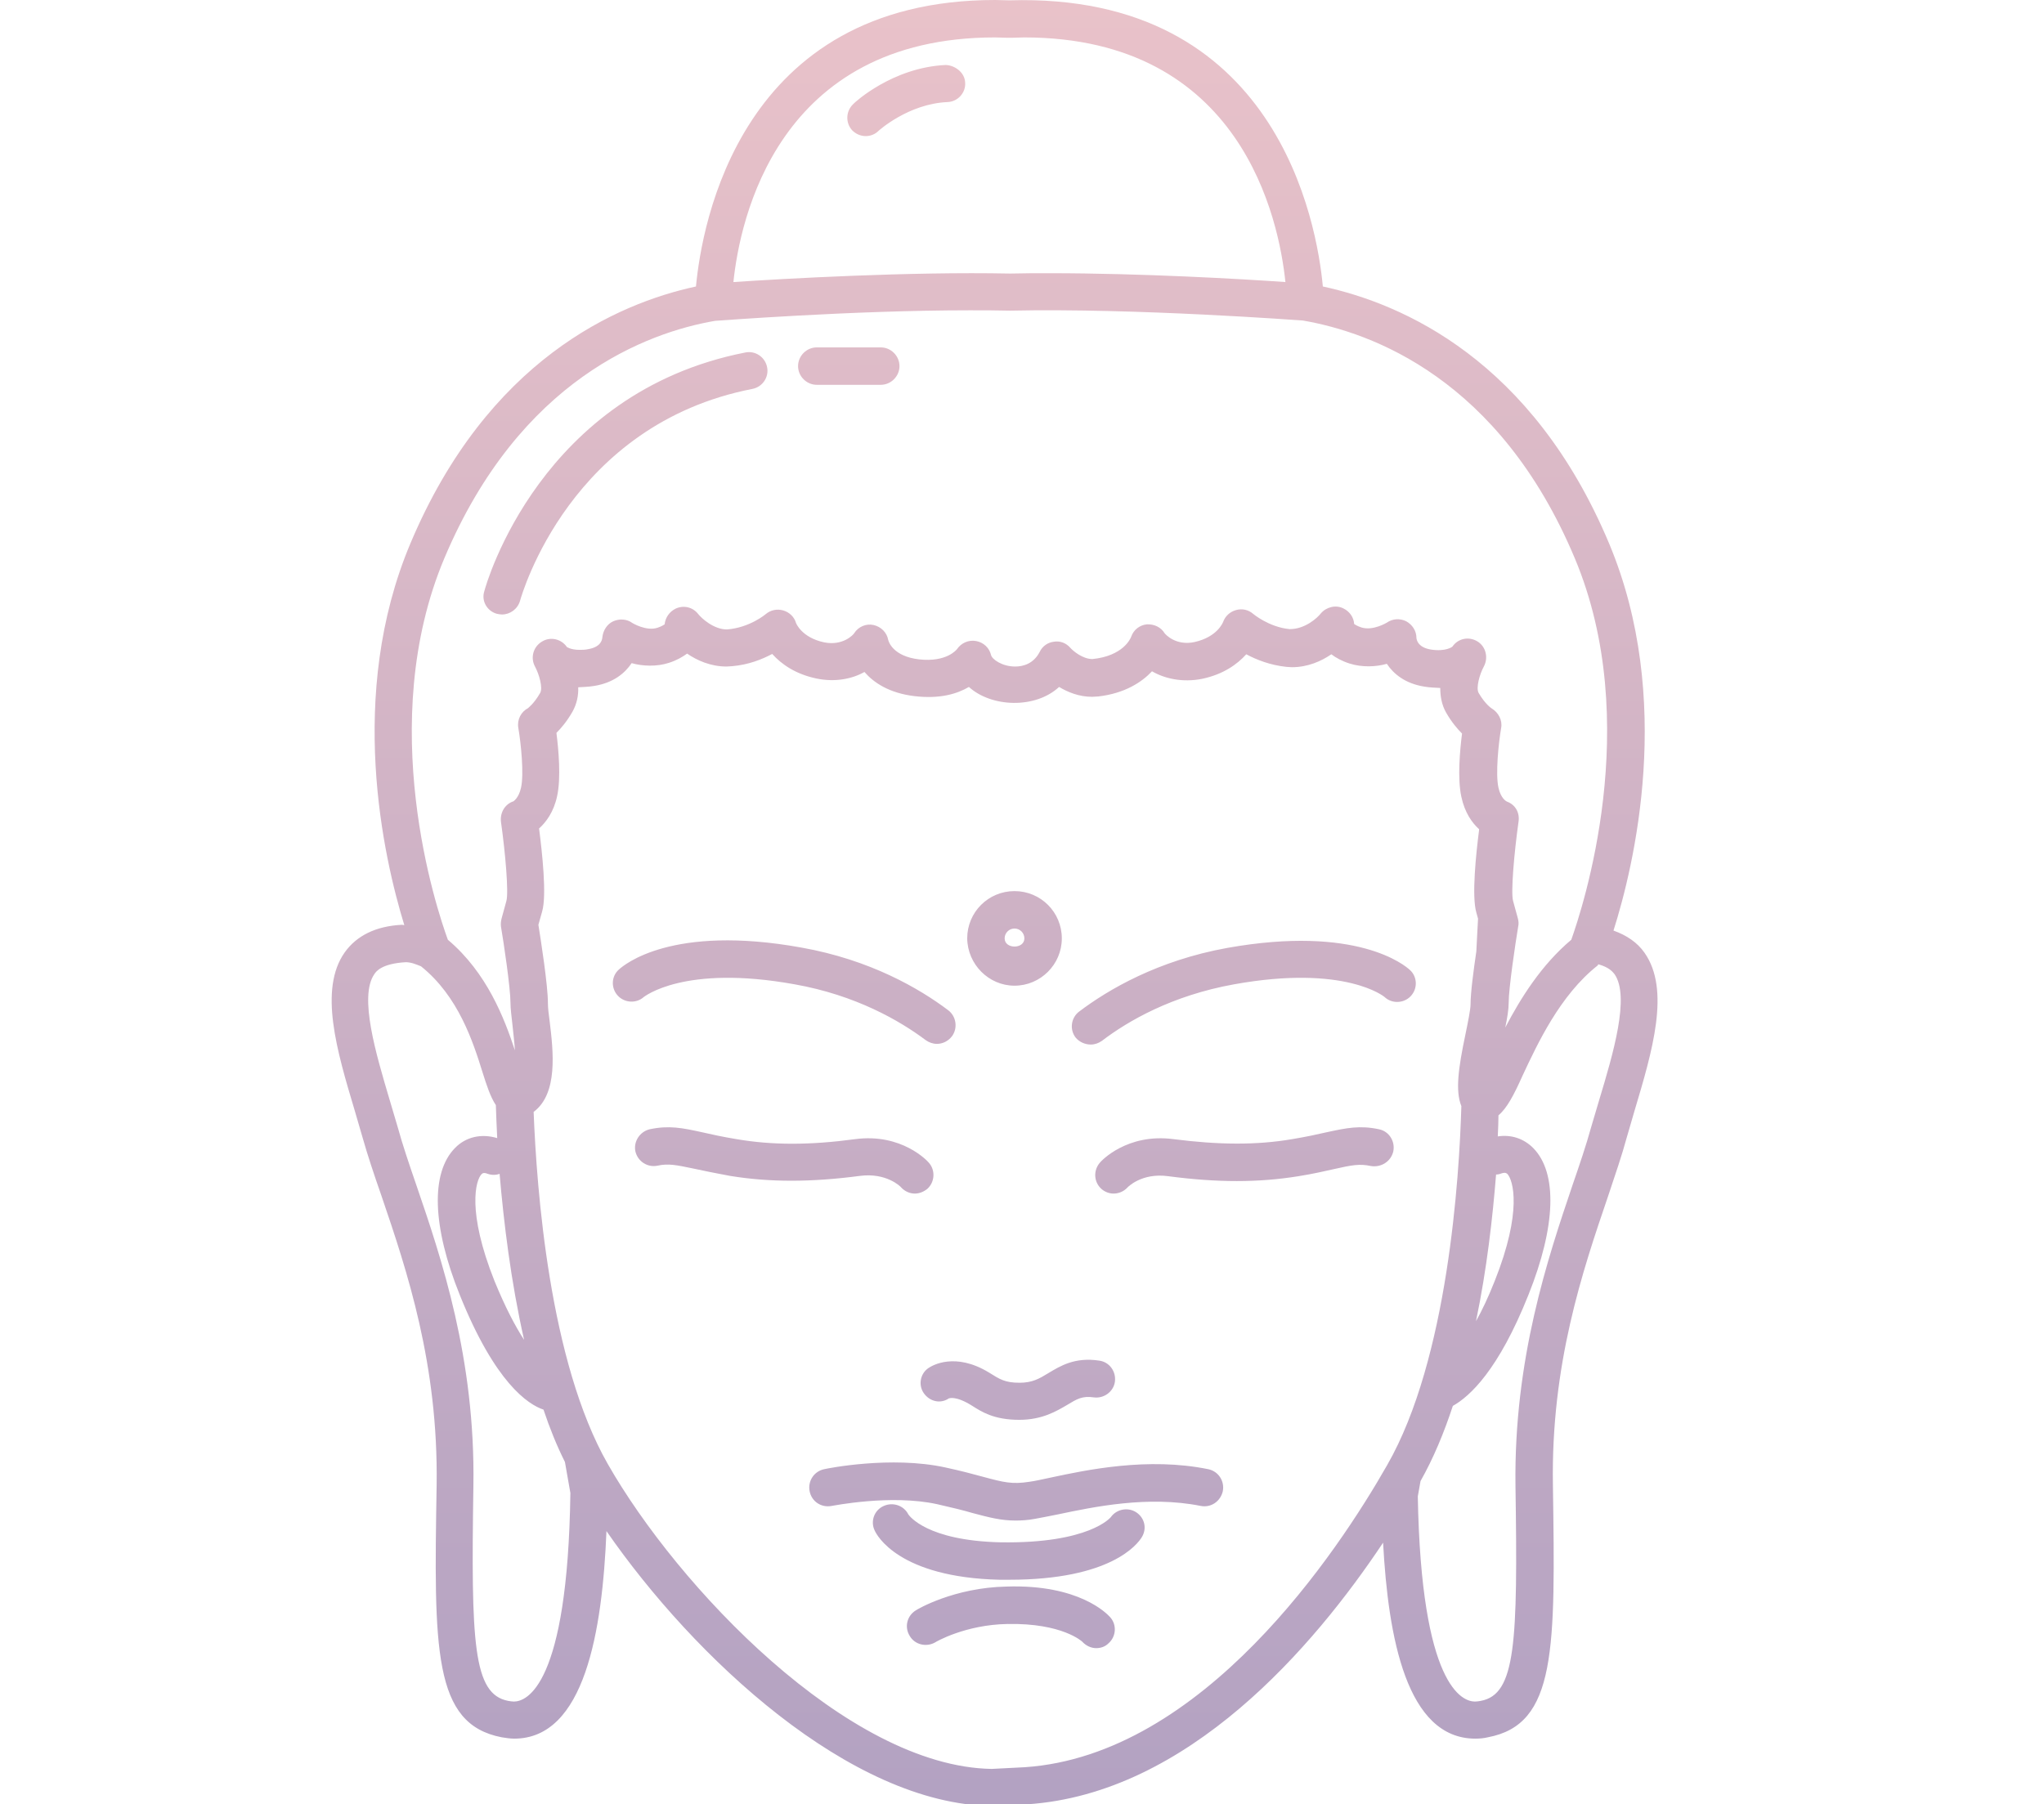 <?xml version="1.0" encoding="utf-8"?>
<!-- Generator: Adobe Illustrator 27.2.0, SVG Export Plug-In . SVG Version: 6.00 Build 0)  -->
<svg version="1.1" id="Ebene_1" xmlns="http://www.w3.org/2000/svg" xmlns:xlink="http://www.w3.org/1999/xlink" x="0px" y="0px"
	 viewBox="0 0 600.6 530.3" style="enable-background:new 0 0 600.6 530.3;" xml:space="preserve">
<style type="text/css">
	.st0{fill:url(#SVGID_1_);}
</style>
<g>
	<linearGradient id="SVGID_1_" gradientUnits="userSpaceOnUse" x1="292.25" y1="530.8" x2="292.25" y2="0">
		<stop  offset="0" style="stop-color:#B3A2C2"/>
		<stop  offset="5.500000e-03" style="stop-color:#B3A2C2"/>
		<stop  offset="1" style="stop-color:#E9C2C9"/>
	</linearGradient>
	<path class="st0" d="M301,275.8c0,3.2-5.8,3.2-5.8,0c0-1.6,1.3-2.9,2.9-2.9S301,274.2,301,275.8 M312,275.8
		c0-7.7-6.2-13.9-13.9-13.9c-7.7,0-13.9,6.2-13.9,13.9c0.1,7.6,6.3,13.9,13.9,13.9S312,283.5,312,275.8 M290.6,403.4
		c-10-6.1-16.7-2-17.5-1.5c-2.6,1.5-3.4,5-1.7,7.5c1.7,2.5,4.9,3.3,7.4,1.6c0.1,0,2-0.9,6.9,2.2c2.7,1.7,6.3,4.1,13.8,4.1
		c6.8,0,11-2.6,14.1-4.4c2.8-1.7,4.4-2.7,7.8-2.2c3,0.4,5.8-1.7,6.2-4.6c0.4-3-1.6-5.8-4.6-6.2c-7.2-1.1-11.5,1.6-15,3.7
		c-2.6,1.6-4.7,2.8-8.4,2.8C295.3,406.4,293.8,405.4,290.6,403.4 M406.8,293c2.2,2.1,5.7,1.9,7.7-0.2c2.1-2.2,2-5.7-0.2-7.7
		c-1.5-1.4-15.6-13.3-53.7-6.5c-20.4,3.7-34.9,12.2-43.5,18.7c-2.4,1.8-2.9,5.3-1,7.7c1.1,1.3,2.8,2,4.4,2c1.2,0,2.3-0.4,3.3-1.1
		c7.6-5.8,20.5-13.3,38.8-16.6C395.3,283.4,406.8,293,406.8,293 M343.3,345.7c14.4,1.9,26.5,1.9,38.2,0c4.4-0.7,7.8-1.5,10.5-2.1
		c5.3-1.2,7.5-1.6,10.8-0.9c3,0.5,5.9-1.3,6.6-4.3c0.6-2.9-1.2-5.9-4.2-6.5c-5.6-1.2-9.5-0.4-15.5,0.9c-2.6,0.6-5.8,1.3-10,2
		c-10.5,1.8-21.6,1.7-34.9,0c-13.7-1.8-21.3,6.5-21.6,6.9c-2,2.3-1.8,5.7,0.4,7.7c1,0.9,2.3,1.4,3.6,1.4c1.5,0,3-0.6,4.1-1.8
		C331.3,349,335.4,344.6,343.3,345.7 M267.3,480.8c1.5,2.6,4.9,3.4,7.5,1.9c0.1-0.1,8.8-5.2,21.3-5.4c16.1-0.3,21.9,5.2,21.9,5.2
		c1.1,1.2,2.6,1.9,4.1,1.9c1.3,0,2.6-0.4,3.6-1.4c2.3-2,2.5-5.5,0.5-7.7c-0.9-1-9.1-9.7-30.4-9c-15.5,0.3-26.3,6.7-26.7,7
		C266.5,474.9,265.7,478.2,267.3,480.8 M257,449.8c0.6,1.4,7.1,13.8,36.7,14.5h2.9c29.8,0,37.6-10.4,38.9-12.5
		c1.6-2.6,0.8-5.7-1.6-7.3c-2.4-1.6-5.8-1-7.5,1.4c-0.1,0.1-6.3,7.8-32.4,7.4c-21.7-0.5-26.8-7.8-27.1-8.2c-1.3-2.6-4.5-3.7-7.2-2.5
		C256.9,443.8,255.7,447.1,257,449.8 M237.9,438.3c0.6,3,3.4,4.9,6.5,4.3c0.2,0,17.4-3.5,31-0.5c4.4,1,7.7,1.8,10.4,2.6
		c4.9,1.3,8.3,2.2,12.6,2.2c1.7,0,3.6-0.1,5.7-0.5c1.8-0.3,4.1-0.8,6.7-1.3c10.5-2.2,26.5-5.6,42-2.5c3,0.6,5.8-1.3,6.5-4.3
		c0.6-3-1.3-5.9-4.3-6.5c-17.7-3.6-35.7,0.2-46.4,2.5c-2.4,0.5-4.5,1-6.1,1.2c-5.1,0.8-7.5,0.2-13.8-1.5c-2.9-0.8-6.3-1.7-10.9-2.7
		c-16-3.5-34.8,0.3-35.6,0.5C239.2,432.4,237.3,435.3,237.9,438.3 M186.7,338.4c0.7,3,3.6,4.8,6.5,4.2c3.2-0.7,5.5-0.2,10.8,0.9
		c2.8,0.6,6.1,1.3,10.5,2.1c11.6,1.9,23.8,1.9,38.2,0c7.7-1,11.9,3.1,12.1,3.4c1.1,1.2,2.6,1.8,4,1.8c1.3,0,2.6-0.5,3.7-1.4
		c2.2-2,2.4-5.5,0.4-7.7c-0.3-0.4-7.9-8.7-21.6-6.9c-13.3,1.8-24.4,1.8-34.9,0c-4.2-0.7-7.4-1.4-10-2c-5.9-1.3-9.8-2.1-15.5-0.9
		C188,332.6,186.1,335.5,186.7,338.4 M181.8,285c-2.2,2-2.3,5.4-0.3,7.6c2,2.2,5.5,2.4,7.7,0.4c0.1,0,11.7-9.6,44.3-3.7
		c18,3.2,30.9,10.7,38.5,16.4c1,0.7,2.1,1.1,3.3,1.1c1.7,0,3.3-0.8,4.4-2.2c1.8-2.4,1.3-5.9-1.1-7.7c-8.5-6.4-22.9-14.8-43.1-18.4
		C197.4,271.6,183.3,283.6,181.8,285 M283.6,24.3c-0.1-3-3-5.1-5.7-5.2c-15.6,0.7-26.8,11-27.2,11.5c-2.2,2.1-2.3,5.5-0.3,7.7
		c1.1,1.1,2.5,1.7,4,1.7c1.3,0,2.7-0.5,3.7-1.5c0.1-0.1,8.8-8,20.3-8.5C281.4,29.9,283.8,27.3,283.6,24.3 M225.4,107.9
		c-0.6-3-3.5-4.9-6.4-4.3c-60.1,11.8-76.1,67.8-76.7,70.2c-0.9,2.8,0.8,5.8,3.7,6.6c0.5,0.1,1,0.2,1.5,0.2c2.4,0,4.6-1.6,5.3-4
		c0.6-2.1,14.9-51.9,68.3-62.3C224.1,113.7,226,110.8,225.4,107.9 M264.3,107.6c0-3-2.5-5.5-5.5-5.5H240c-3,0-5.5,2.5-5.5,5.5
		s2.5,5.5,5.5,5.5h18.8C261.8,113.1,264.3,110.6,264.3,107.6 M474.4,286.3c4.6,6.6-0.4,23.4-4.5,37l-2.4,8.1
		c-1.4,5.1-3.3,10.7-5.4,16.8c-7.3,21.6-17.3,51.2-16.8,88.5c0.7,46.2,0.1,61.3-10.2,63.2c-0.6,0.1-1.1,0.2-1.7,0.2
		c-3.7,0-15.8-4.4-16.8-60.3l0.8-4.5c3.8-6.7,6.9-14.2,9.5-22.1c5-2.8,13.4-10.5,22.2-32.6c8.1-20.2,8.6-35.9,1.4-43.2
		c-2.8-2.8-6.5-4-10.4-3.4c0.1-2.2,0.2-4.3,0.2-6.2c2.5-2.1,4.5-5.9,7.1-11.7c4.4-9.4,11-23.6,22-32.3c0.1-0.1,0.2-0.2,0.2-0.4
		C472.9,284.3,473.9,285.7,474.4,286.3 M461.7,276.2c-8.8,7.4-14.9,17.2-19.4,25.8c0.6-2.9,1-5.3,1-7.2c0-4.4,2-17.7,2.8-22.5
		c0.2-0.8,0.1-1.6-0.1-2.4l-1.4-5.1c-0.7-2.5,0.3-14,1.6-23.3c0.4-2.6-0.9-5-3.4-5.9c-0.2-0.1-1.8-0.9-2.5-4.1
		c-0.9-4,0-12.9,0.8-17.6c0.4-2.2-0.8-4.5-2.8-5.7c0,0-1.8-1.1-3.8-4.5c-0.9-1.5,0.3-5.6,1.5-7.8c1.4-2.6,0.6-5.9-1.9-7.4
		s-5.6-0.9-7.3,1.5c0,0.1-2,1.6-6.4,0.9c-3.5-0.6-4.1-2.5-4.2-3.4c0-2.1-1.2-3.9-3-4.9c-1.8-0.9-4-0.8-5.7,0.4c0,0-4.1,2.5-7.5,1.4
		c-1.2-0.4-1.8-0.8-2.1-1c-0.1-1.9-1.3-3.7-3.2-4.6c-2.2-1.1-5-0.4-6.6,1.5c-1,1.3-4.6,4.6-9.1,4.6h-0.1c-6.1-0.6-10.7-4.5-10.7-4.5
		c-1.4-1.2-3.2-1.6-5-1.1c-1.8,0.5-3.2,1.8-3.8,3.5c-0.1,0.2-1.7,4.4-8.4,5.9c-5.5,1.2-8.6-2.3-8.8-2.6c-1.1-1.8-3.1-2.7-5.2-2.6
		c-2.1,0.2-3.9,1.6-4.6,3.6c-0.2,0.6-2.4,5.7-11.4,6.6c-2.9,0-5.7-2.4-6.5-3.3c-1.2-1.4-3-2.1-4.8-1.8c-1.8,0.2-3.4,1.3-4.2,3
		c-1.8,3.5-4.9,4.3-7.2,4.3c-3.8,0-6.8-2.1-7.1-3.4c-0.5-2.1-2.2-3.7-4.4-4.1c-2.2-0.4-4.4,0.6-5.6,2.4c-0.1,0.1-3,3.9-11.1,3
		c-7.8-0.9-9-5.3-9.1-5.7c-0.4-2.2-2.1-3.9-4.3-4.4c-2.2-0.5-4.5,0.5-5.7,2.4c-0.2,0.4-3.3,3.8-8.8,2.7c-6.7-1.4-8.3-5.7-8.3-5.7
		c-0.5-1.8-2-3.2-3.8-3.7s-3.7-0.1-5.1,1.1c0,0-4.7,4-11.4,4.5c-3.9,0-7.5-3.3-8.5-4.6c-1.6-2-4.3-2.6-6.6-1.5
		c-1.8,0.9-3,2.6-3.2,4.6c-0.3,0.2-0.9,0.6-2.1,1c-3.3,1.1-7.4-1.4-7.4-1.4c-1.6-1.2-3.8-1.3-5.6-0.5c-1.8,0.8-3,2.7-3.2,4.7
		c-0.1,1.1-0.7,2.9-4.2,3.5c-0.9,0.2-1.8,0.2-2.5,0.2c-2.8,0-3.9-1-3.7-0.8c-1.6-2.4-4.9-3.2-7.4-1.6c-2.5,1.5-3.4,4.7-2,7.3
		c1.2,2.2,2.4,6.3,1.5,7.8c-1.9,3.3-3.6,4.4-3.5,4.4c-2.1,1.1-3.3,3.4-2.9,5.8c0.8,4.7,1.7,13.6,0.8,17.6c-0.7,3.2-2.3,4-2.2,4
		c-2.5,0.8-4,3.3-3.7,6c1.3,9.2,2.3,20.8,1.6,23.3l-1.4,5.1c-0.2,0.8-0.3,1.6-0.2,2.4c0.8,4.7,2.8,18,2.8,22.5
		c0,1.6,0.3,3.9,0.6,6.6c0.3,2.9,0.6,5.3,0.7,7.3c-3.1-9.4-8.2-22.8-19.7-32.5c-3.3-9-21.5-63.6-1-112.2
		c22.2-52.6,59.7-66.3,79.5-69.7c0.4,0,39.9-3.1,74.8-3.1c4,0,7.9,0,11.9,0.1c37-0.8,85.7,2.9,86,2.9c20.4,3.5,57.8,17.2,79.9,69.8
		C483.1,212.5,464.9,267.2,461.7,276.2 M377.7,82.9c-12.7-0.9-42.3-2.6-69.2-2.6c-4,0-8,0-11.7,0.1c-29.6-0.6-66.4,1.5-81.3,2.5
		c1.9-18.2,12.8-71.9,76.9-71.9l3.5,0.1h0.5h1l3.5-0.1C364.9,11,375.8,64.6,377.7,82.9 M145.3,376.5c-8.2-20.6-5.5-29.7-3.8-31.4
		c0.2-0.2,0.6-0.6,1.8-0.1c1.2,0.4,2.4,0.4,3.5,0c1.2,14.1,3.3,31.6,7.2,48.8C151.4,389.8,148.5,384.3,145.3,376.5 M123.7,284
		c11,8.8,15.3,22.2,18.1,31.2c1.2,3.8,2.3,7.2,3.9,9.6c0.1,2.7,0.2,6,0.4,9.7c-4.6-1.4-9.2-0.4-12.4,2.9c-7.2,7.3-6.7,23.1,1.4,43.2
		c10.4,25.9,20.1,32.2,24.6,33.7c1.8,5.4,3.9,10.6,6.3,15.4l1.6,9.1c-0.8,56.8-12.9,61.3-16.6,61.3c-0.5,0-1.1-0.1-1.7-0.2
		c-10.3-2-10.9-17-10.2-63.2c0.6-37.4-9.4-66.9-16.8-88.5c-2.1-6.1-4-11.7-5.4-16.8l-2.4-8.1c-4-13.5-9.1-30.4-4.5-37
		c0.5-0.8,2.2-3.1,9.2-3.5C120.8,282.8,122.2,283.4,123.7,284 M439.6,345.2c0.5,0,1-0.1,1.5-0.3c1.2-0.4,1.5-0.1,1.8,0.1
		c1.7,1.8,4.5,10.9-3.7,31.5c-1.9,4.8-3.7,8.6-5.5,11.8C436.9,373,438.6,357.7,439.6,345.2 M156.8,326.8c7.2-5.4,5.8-17.7,4.7-26.7
		c-0.3-2.1-0.5-4-0.5-5.2c0-5.4-2.1-18.7-2.8-23.1l1.1-3.9c1.4-4.8,0-17.4-0.9-24.4c2-1.8,4.3-4.8,5.3-9.5
		c1.2-5.4,0.4-13.9-0.2-18.6c1.4-1.4,3.1-3.4,4.7-6.2c1.3-2.3,1.8-4.8,1.7-7.2c1.4-0.1,2.9-0.1,4.7-0.4c5.6-0.9,9-3.7,11-6.7
		c3.1,0.9,7.4,1.1,11-0.1c2.2-0.7,3.9-1.7,5.3-2.7c2.9,2,6.9,3.8,11.6,3.8c0.2,0,1.5-0.1,1.6-0.1c4.8-0.4,8.8-2,11.8-3.6
		c2.7,3,6.8,5.9,12.9,7.2c5.6,1.2,10.7,0.1,14.2-1.9c2.7,3.1,7.2,6.2,14.7,7.1s12.6-0.7,16-2.7c6.6,6,19.5,6.5,26.5,0
		c2.5,1.5,5.8,2.9,9.7,2.9c0.2,0,1.6-0.1,1.8-0.1c7.8-0.9,12.8-4.2,15.8-7.4c3.6,2.1,8.9,3.4,14.8,2.2c6.1-1.3,10.2-4.2,12.9-7.2
		c3,1.6,7,3.2,11.8,3.7c0.2,0,1.4,0.1,1.6,0.1c4.7,0,8.7-1.8,11.6-3.8c1.3,1,3.1,2,5.3,2.7c3.7,1.2,7.9,1,11,0.1c2,3,5.4,5.8,11,6.7
		c1.7,0.3,3.2,0.3,4.7,0.4c0,2.4,0.4,4.9,1.7,7.2c1.6,2.8,3.3,4.8,4.7,6.2c-0.6,4.7-1.4,13.1-0.2,18.6c1,4.7,3.2,7.7,5.2,9.5v0.3
		c-0.9,7-2.2,19.4-0.8,24.2l0.5,1.8c-0.2,3.1-0.3,6.3-0.5,9.6c-0.8,5.5-1.7,12.1-1.7,15.6c0,1.5-0.8,5.4-1.5,8.8
		c-2.1,10-3,16.6-1.2,21.1c-0.6,20.7-3.9,74.3-21.8,105.5c-14.4,25.3-54.1,85.3-106.5,88.8l-9.7,0.5c-42.4-0.7-92.4-53.8-112.8-89.6
		C161.4,400.2,157.7,349.5,156.8,326.8 M474.1,273.5c6-18.9,17.9-68-1.3-113.8c-22.6-53.8-60.5-70.4-84.1-75.5
		C387,65.9,375.4-2.3,296.6,0.1c-1.4,0-2.9-0.1-4.2-0.1c-75.1,0-86.2,66.2-87.9,84.2c-23.2,5-61.2,21.6-83.9,75.5
		c-18.8,44.6-7.9,92.3-1.8,112.2c-0.2,0-0.5-0.1-0.7-0.1c-7.7,0.4-13.3,3.2-16.8,8.1c-7.7,10.9-2.3,29,2.9,46.4l2.3,7.9
		c1.5,5.3,3.4,11,5.6,17.3c7.5,22,16.7,49.4,16.2,84.9c-0.8,48.3-1.1,70.3,19.1,74.2c1.3,0.2,2.5,0.4,3.7,0.4
		c20.7,0,25.9-31.6,27.1-61c25.6,37,71.6,80.3,113.3,80.8h0.1h0.2l10-0.5c47.3-3.1,84.3-46.4,104.6-76.9
		c1.5,27.9,6.9,57.6,27.1,57.6c1.2,0,2.5-0.1,3.7-0.4c20.2-3.8,19.8-25.9,19.1-74.1c-0.6-35.5,8.7-62.9,16.2-84.9
		c2.1-6.3,4.1-12.1,5.5-17.3l2.3-7.9c5.2-17.4,10.6-35.5,2.9-46.4C481.1,277,478,274.9,474.1,273.5"/>
</g>
</svg>
